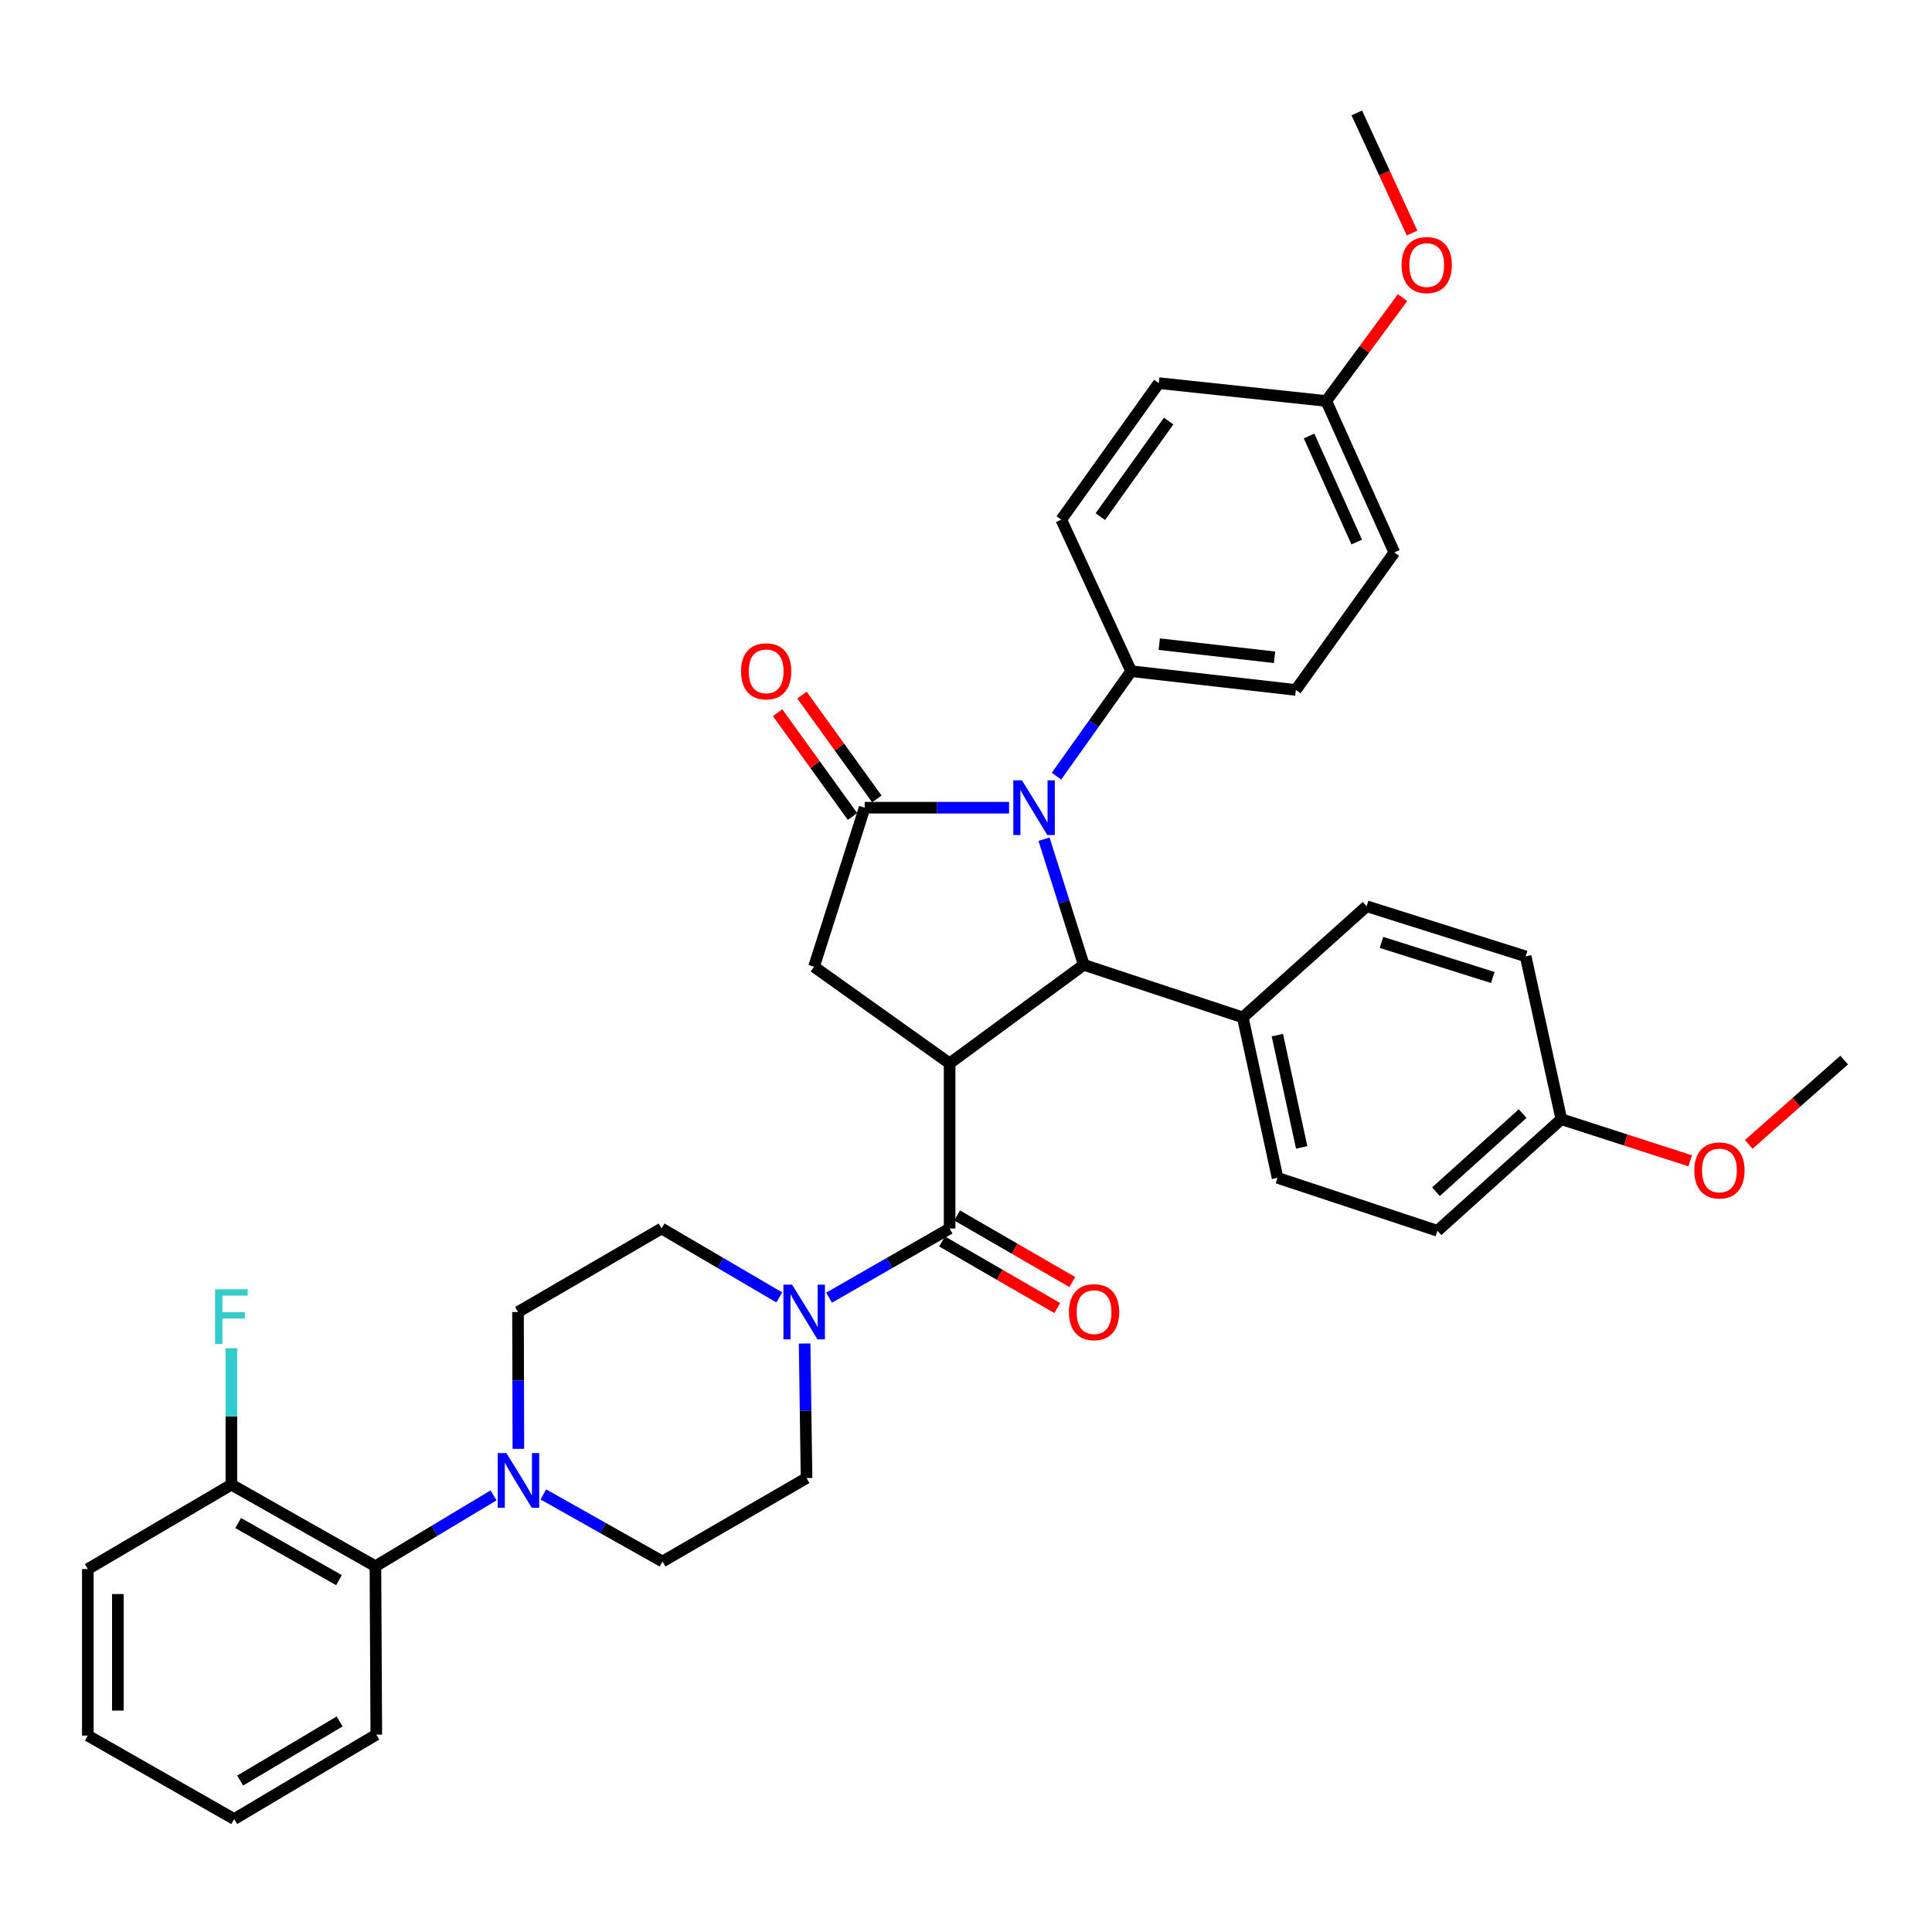 <?xml version='1.0' encoding='iso-8859-1'?>
<svg version='1.1' baseProfile='full'
              xmlns='http://www.w3.org/2000/svg'
                      xmlns:rdkit='http://www.rdkit.org/xml'
                      xmlns:xlink='http://www.w3.org/1999/xlink'
                  xml:space='preserve'
width='1000px' height='1000px' viewBox='0 0 1000 1000'>
<!-- END OF HEADER -->
<rect style='opacity:1.0;fill:#FFFFFF;stroke:none' width='1000' height='1000' x='0' y='0'> </rect>
<path class='bond-2' d='M 491.517,550.387 L 560.952,499.387' style='fill:none;fill-rule:evenodd;stroke:#000000;stroke-width:6px;stroke-linecap:butt;stroke-linejoin:miter;stroke-opacity:1' />
<path class='bond-3' d='M 491.517,550.387 L 491.517,635.863' style='fill:none;fill-rule:evenodd;stroke:#000000;stroke-width:6px;stroke-linecap:butt;stroke-linejoin:miter;stroke-opacity:1' />
<path class='bond-4' d='M 491.517,550.387 L 421.331,500.38' style='fill:none;fill-rule:evenodd;stroke:#000000;stroke-width:6px;stroke-linecap:butt;stroke-linejoin:miter;stroke-opacity:1' />
<path class='bond-0' d='M 540.381,434.358 L 550.666,466.873' style='fill:none;fill-rule:evenodd;stroke:#0000FF;stroke-width:6px;stroke-linecap:butt;stroke-linejoin:miter;stroke-opacity:1' />
<path class='bond-0' d='M 550.666,466.873 L 560.952,499.387' style='fill:none;fill-rule:evenodd;stroke:#000000;stroke-width:6px;stroke-linecap:butt;stroke-linejoin:miter;stroke-opacity:1' />
<path class='bond-8' d='M 546.84,401.738 L 566.162,374.572' style='fill:none;fill-rule:evenodd;stroke:#0000FF;stroke-width:6px;stroke-linecap:butt;stroke-linejoin:miter;stroke-opacity:1' />
<path class='bond-8' d='M 566.162,374.572 L 585.484,347.405' style='fill:none;fill-rule:evenodd;stroke:#000000;stroke-width:6px;stroke-linecap:butt;stroke-linejoin:miter;stroke-opacity:1' />
<path class='bond-36' d='M 522.295,418.066 L 484.926,418.066' style='fill:none;fill-rule:evenodd;stroke:#0000FF;stroke-width:6px;stroke-linecap:butt;stroke-linejoin:miter;stroke-opacity:1' />
<path class='bond-36' d='M 484.926,418.066 L 447.557,418.066' style='fill:none;fill-rule:evenodd;stroke:#000000;stroke-width:6px;stroke-linecap:butt;stroke-linejoin:miter;stroke-opacity:1' />
<path class='bond-1' d='M 447.557,418.066 L 421.331,500.38' style='fill:none;fill-rule:evenodd;stroke:#000000;stroke-width:6px;stroke-linecap:butt;stroke-linejoin:miter;stroke-opacity:1' />
<path class='bond-10' d='M 453.861,413.517 L 434.477,386.655' style='fill:none;fill-rule:evenodd;stroke:#000000;stroke-width:6px;stroke-linecap:butt;stroke-linejoin:miter;stroke-opacity:1' />
<path class='bond-10' d='M 434.477,386.655 L 415.093,359.794' style='fill:none;fill-rule:evenodd;stroke:#FF0000;stroke-width:6px;stroke-linecap:butt;stroke-linejoin:miter;stroke-opacity:1' />
<path class='bond-10' d='M 441.253,422.616 L 421.869,395.754' style='fill:none;fill-rule:evenodd;stroke:#000000;stroke-width:6px;stroke-linecap:butt;stroke-linejoin:miter;stroke-opacity:1' />
<path class='bond-10' d='M 421.869,395.754 L 402.485,368.893' style='fill:none;fill-rule:evenodd;stroke:#FF0000;stroke-width:6px;stroke-linecap:butt;stroke-linejoin:miter;stroke-opacity:1' />
<path class='bond-9' d='M 560.952,499.387 L 643.266,526.606' style='fill:none;fill-rule:evenodd;stroke:#000000;stroke-width:6px;stroke-linecap:butt;stroke-linejoin:miter;stroke-opacity:1' />
<path class='bond-5' d='M 491.517,635.863 L 460.331,653.766' style='fill:none;fill-rule:evenodd;stroke:#000000;stroke-width:6px;stroke-linecap:butt;stroke-linejoin:miter;stroke-opacity:1' />
<path class='bond-5' d='M 460.331,653.766 L 429.145,671.669' style='fill:none;fill-rule:evenodd;stroke:#0000FF;stroke-width:6px;stroke-linecap:butt;stroke-linejoin:miter;stroke-opacity:1' />
<path class='bond-11' d='M 487.627,642.594 L 517.434,659.821' style='fill:none;fill-rule:evenodd;stroke:#000000;stroke-width:6px;stroke-linecap:butt;stroke-linejoin:miter;stroke-opacity:1' />
<path class='bond-11' d='M 517.434,659.821 L 547.241,677.049' style='fill:none;fill-rule:evenodd;stroke:#FF0000;stroke-width:6px;stroke-linecap:butt;stroke-linejoin:miter;stroke-opacity:1' />
<path class='bond-11' d='M 495.408,629.132 L 525.214,646.359' style='fill:none;fill-rule:evenodd;stroke:#000000;stroke-width:6px;stroke-linecap:butt;stroke-linejoin:miter;stroke-opacity:1' />
<path class='bond-11' d='M 525.214,646.359 L 555.021,663.587' style='fill:none;fill-rule:evenodd;stroke:#FF0000;stroke-width:6px;stroke-linecap:butt;stroke-linejoin:miter;stroke-opacity:1' />
<path class='bond-12' d='M 403.357,671.539 L 372.893,653.701' style='fill:none;fill-rule:evenodd;stroke:#0000FF;stroke-width:6px;stroke-linecap:butt;stroke-linejoin:miter;stroke-opacity:1' />
<path class='bond-12' d='M 372.893,653.701 L 342.429,635.863' style='fill:none;fill-rule:evenodd;stroke:#000000;stroke-width:6px;stroke-linecap:butt;stroke-linejoin:miter;stroke-opacity:1' />
<path class='bond-13' d='M 416.467,695.389 L 416.964,730.214' style='fill:none;fill-rule:evenodd;stroke:#0000FF;stroke-width:6px;stroke-linecap:butt;stroke-linejoin:miter;stroke-opacity:1' />
<path class='bond-13' d='M 416.964,730.214 L 417.461,765.039' style='fill:none;fill-rule:evenodd;stroke:#000000;stroke-width:6px;stroke-linecap:butt;stroke-linejoin:miter;stroke-opacity:1' />
<path class='bond-6' d='M 281.235,773.516 L 312.074,790.878' style='fill:none;fill-rule:evenodd;stroke:#0000FF;stroke-width:6px;stroke-linecap:butt;stroke-linejoin:miter;stroke-opacity:1' />
<path class='bond-6' d='M 312.074,790.878 L 342.913,808.239' style='fill:none;fill-rule:evenodd;stroke:#000000;stroke-width:6px;stroke-linecap:butt;stroke-linejoin:miter;stroke-opacity:1' />
<path class='bond-7' d='M 255.458,774.006 L 224.888,792.349' style='fill:none;fill-rule:evenodd;stroke:#0000FF;stroke-width:6px;stroke-linecap:butt;stroke-linejoin:miter;stroke-opacity:1' />
<path class='bond-7' d='M 224.888,792.349 L 194.318,810.692' style='fill:none;fill-rule:evenodd;stroke:#000000;stroke-width:6px;stroke-linecap:butt;stroke-linejoin:miter;stroke-opacity:1' />
<path class='bond-37' d='M 268.313,749.926 L 268.218,714.503' style='fill:none;fill-rule:evenodd;stroke:#0000FF;stroke-width:6px;stroke-linecap:butt;stroke-linejoin:miter;stroke-opacity:1' />
<path class='bond-37' d='M 268.218,714.503 L 268.123,679.08' style='fill:none;fill-rule:evenodd;stroke:#000000;stroke-width:6px;stroke-linecap:butt;stroke-linejoin:miter;stroke-opacity:1' />
<path class='bond-16' d='M 194.318,810.692 L 119.761,768.451' style='fill:none;fill-rule:evenodd;stroke:#000000;stroke-width:6px;stroke-linecap:butt;stroke-linejoin:miter;stroke-opacity:1' />
<path class='bond-16' d='M 175.469,817.885 L 123.28,788.316' style='fill:none;fill-rule:evenodd;stroke:#000000;stroke-width:6px;stroke-linecap:butt;stroke-linejoin:miter;stroke-opacity:1' />
<path class='bond-30' d='M 194.318,810.692 L 194.776,897.835' style='fill:none;fill-rule:evenodd;stroke:#000000;stroke-width:6px;stroke-linecap:butt;stroke-linejoin:miter;stroke-opacity:1' />
<path class='bond-17' d='M 585.484,347.405 L 670.727,357.114' style='fill:none;fill-rule:evenodd;stroke:#000000;stroke-width:6px;stroke-linecap:butt;stroke-linejoin:miter;stroke-opacity:1' />
<path class='bond-17' d='M 600.03,333.412 L 659.7,340.209' style='fill:none;fill-rule:evenodd;stroke:#000000;stroke-width:6px;stroke-linecap:butt;stroke-linejoin:miter;stroke-opacity:1' />
<path class='bond-18' d='M 585.484,347.405 L 549.307,268.961' style='fill:none;fill-rule:evenodd;stroke:#000000;stroke-width:6px;stroke-linecap:butt;stroke-linejoin:miter;stroke-opacity:1' />
<path class='bond-19' d='M 643.266,526.606 L 661.25,609.645' style='fill:none;fill-rule:evenodd;stroke:#000000;stroke-width:6px;stroke-linecap:butt;stroke-linejoin:miter;stroke-opacity:1' />
<path class='bond-19' d='M 661.16,535.771 L 673.749,593.898' style='fill:none;fill-rule:evenodd;stroke:#000000;stroke-width:6px;stroke-linecap:butt;stroke-linejoin:miter;stroke-opacity:1' />
<path class='bond-20' d='M 643.266,526.606 L 707.37,469.066' style='fill:none;fill-rule:evenodd;stroke:#000000;stroke-width:6px;stroke-linecap:butt;stroke-linejoin:miter;stroke-opacity:1' />
<path class='bond-15' d='M 342.429,635.863 L 268.123,679.08' style='fill:none;fill-rule:evenodd;stroke:#000000;stroke-width:6px;stroke-linecap:butt;stroke-linejoin:miter;stroke-opacity:1' />
<path class='bond-14' d='M 417.461,765.039 L 342.913,808.239' style='fill:none;fill-rule:evenodd;stroke:#000000;stroke-width:6px;stroke-linecap:butt;stroke-linejoin:miter;stroke-opacity:1' />
<path class='bond-21' d='M 119.761,768.451 L 119.761,733.146' style='fill:none;fill-rule:evenodd;stroke:#000000;stroke-width:6px;stroke-linecap:butt;stroke-linejoin:miter;stroke-opacity:1' />
<path class='bond-21' d='M 119.761,733.146 L 119.761,697.841' style='fill:none;fill-rule:evenodd;stroke:#33CCCC;stroke-width:6px;stroke-linecap:butt;stroke-linejoin:miter;stroke-opacity:1' />
<path class='bond-31' d='M 119.761,768.451 L 45.455,812.144' style='fill:none;fill-rule:evenodd;stroke:#000000;stroke-width:6px;stroke-linecap:butt;stroke-linejoin:miter;stroke-opacity:1' />
<path class='bond-24' d='M 670.727,357.114 L 721.701,285.952' style='fill:none;fill-rule:evenodd;stroke:#000000;stroke-width:6px;stroke-linecap:butt;stroke-linejoin:miter;stroke-opacity:1' />
<path class='bond-26' d='M 549.307,268.961 L 599.798,198.309' style='fill:none;fill-rule:evenodd;stroke:#000000;stroke-width:6px;stroke-linecap:butt;stroke-linejoin:miter;stroke-opacity:1' />
<path class='bond-26' d='M 569.531,267.404 L 604.875,217.947' style='fill:none;fill-rule:evenodd;stroke:#000000;stroke-width:6px;stroke-linecap:butt;stroke-linejoin:miter;stroke-opacity:1' />
<path class='bond-27' d='M 661.25,609.645 L 744.022,637.055' style='fill:none;fill-rule:evenodd;stroke:#000000;stroke-width:6px;stroke-linecap:butt;stroke-linejoin:miter;stroke-opacity:1' />
<path class='bond-25' d='M 707.37,469.066 L 789.684,495.016' style='fill:none;fill-rule:evenodd;stroke:#000000;stroke-width:6px;stroke-linecap:butt;stroke-linejoin:miter;stroke-opacity:1' />
<path class='bond-25' d='M 715.042,487.788 L 772.662,505.953' style='fill:none;fill-rule:evenodd;stroke:#000000;stroke-width:6px;stroke-linecap:butt;stroke-linejoin:miter;stroke-opacity:1' />
<path class='bond-22' d='M 686.474,207.543 L 599.798,198.309' style='fill:none;fill-rule:evenodd;stroke:#000000;stroke-width:6px;stroke-linecap:butt;stroke-linejoin:miter;stroke-opacity:1' />
<path class='bond-29' d='M 686.474,207.543 L 706.215,180.803' style='fill:none;fill-rule:evenodd;stroke:#000000;stroke-width:6px;stroke-linecap:butt;stroke-linejoin:miter;stroke-opacity:1' />
<path class='bond-29' d='M 706.215,180.803 L 725.956,154.064' style='fill:none;fill-rule:evenodd;stroke:#FF0000;stroke-width:6px;stroke-linecap:butt;stroke-linejoin:miter;stroke-opacity:1' />
<path class='bond-39' d='M 686.474,207.543 L 721.701,285.952' style='fill:none;fill-rule:evenodd;stroke:#000000;stroke-width:6px;stroke-linecap:butt;stroke-linejoin:miter;stroke-opacity:1' />
<path class='bond-39' d='M 677.575,225.676 L 702.234,280.563' style='fill:none;fill-rule:evenodd;stroke:#000000;stroke-width:6px;stroke-linecap:butt;stroke-linejoin:miter;stroke-opacity:1' />
<path class='bond-23' d='M 808.136,579.291 L 789.684,495.016' style='fill:none;fill-rule:evenodd;stroke:#000000;stroke-width:6px;stroke-linecap:butt;stroke-linejoin:miter;stroke-opacity:1' />
<path class='bond-28' d='M 808.136,579.291 L 841.484,590.068' style='fill:none;fill-rule:evenodd;stroke:#000000;stroke-width:6px;stroke-linecap:butt;stroke-linejoin:miter;stroke-opacity:1' />
<path class='bond-28' d='M 841.484,590.068 L 874.833,600.845' style='fill:none;fill-rule:evenodd;stroke:#FF0000;stroke-width:6px;stroke-linecap:butt;stroke-linejoin:miter;stroke-opacity:1' />
<path class='bond-38' d='M 808.136,579.291 L 744.022,637.055' style='fill:none;fill-rule:evenodd;stroke:#000000;stroke-width:6px;stroke-linecap:butt;stroke-linejoin:miter;stroke-opacity:1' />
<path class='bond-38' d='M 788.111,576.403 L 743.231,616.838' style='fill:none;fill-rule:evenodd;stroke:#000000;stroke-width:6px;stroke-linecap:butt;stroke-linejoin:miter;stroke-opacity:1' />
<path class='bond-32' d='M 905.137,592.351 L 929.841,570.522' style='fill:none;fill-rule:evenodd;stroke:#FF0000;stroke-width:6px;stroke-linecap:butt;stroke-linejoin:miter;stroke-opacity:1' />
<path class='bond-32' d='M 929.841,570.522 L 954.545,548.694' style='fill:none;fill-rule:evenodd;stroke:#000000;stroke-width:6px;stroke-linecap:butt;stroke-linejoin:miter;stroke-opacity:1' />
<path class='bond-33' d='M 730.883,120.63 L 716.578,89.543' style='fill:none;fill-rule:evenodd;stroke:#FF0000;stroke-width:6px;stroke-linecap:butt;stroke-linejoin:miter;stroke-opacity:1' />
<path class='bond-33' d='M 716.578,89.543 L 702.274,58.455' style='fill:none;fill-rule:evenodd;stroke:#000000;stroke-width:6px;stroke-linecap:butt;stroke-linejoin:miter;stroke-opacity:1' />
<path class='bond-34' d='M 194.776,897.835 L 121.212,941.545' style='fill:none;fill-rule:evenodd;stroke:#000000;stroke-width:6px;stroke-linecap:butt;stroke-linejoin:miter;stroke-opacity:1' />
<path class='bond-34' d='M 175.799,891.024 L 124.304,921.621' style='fill:none;fill-rule:evenodd;stroke:#000000;stroke-width:6px;stroke-linecap:butt;stroke-linejoin:miter;stroke-opacity:1' />
<path class='bond-40' d='M 45.455,812.144 L 45.455,898.336' style='fill:none;fill-rule:evenodd;stroke:#000000;stroke-width:6px;stroke-linecap:butt;stroke-linejoin:miter;stroke-opacity:1' />
<path class='bond-40' d='M 61.003,825.073 L 61.003,885.407' style='fill:none;fill-rule:evenodd;stroke:#000000;stroke-width:6px;stroke-linecap:butt;stroke-linejoin:miter;stroke-opacity:1' />
<path class='bond-35' d='M 121.212,941.545 L 45.455,898.336' style='fill:none;fill-rule:evenodd;stroke:#000000;stroke-width:6px;stroke-linecap:butt;stroke-linejoin:miter;stroke-opacity:1' />
<path  class='atom-1' d='M 528.967 403.906
L 538.247 418.906
Q 539.167 420.386, 540.647 423.066
Q 542.127 425.746, 542.207 425.906
L 542.207 403.906
L 545.967 403.906
L 545.967 432.226
L 542.087 432.226
L 532.127 415.826
Q 530.967 413.906, 529.727 411.706
Q 528.527 409.506, 528.167 408.826
L 528.167 432.226
L 524.487 432.226
L 524.487 403.906
L 528.967 403.906
' fill='#0000FF'/>
<path  class='atom-6' d='M 409.975 664.92
L 419.255 679.92
Q 420.175 681.4, 421.655 684.08
Q 423.135 686.76, 423.215 686.92
L 423.215 664.92
L 426.975 664.92
L 426.975 693.24
L 423.095 693.24
L 413.135 676.84
Q 411.975 674.92, 410.735 672.72
Q 409.535 670.52, 409.175 669.84
L 409.175 693.24
L 405.495 693.24
L 405.495 664.92
L 409.975 664.92
' fill='#0000FF'/>
<path  class='atom-7' d='M 262.096 752.106
L 271.376 767.106
Q 272.296 768.586, 273.776 771.266
Q 275.256 773.946, 275.336 774.106
L 275.336 752.106
L 279.096 752.106
L 279.096 780.426
L 275.216 780.426
L 265.256 764.026
Q 264.096 762.106, 262.856 759.906
Q 261.656 757.706, 261.296 757.026
L 261.296 780.426
L 257.616 780.426
L 257.616 752.106
L 262.096 752.106
' fill='#0000FF'/>
<path  class='atom-11' d='M 383.565 347.485
Q 383.565 340.685, 386.925 336.885
Q 390.285 333.085, 396.565 333.085
Q 402.845 333.085, 406.205 336.885
Q 409.565 340.685, 409.565 347.485
Q 409.565 354.365, 406.165 358.285
Q 402.765 362.165, 396.565 362.165
Q 390.325 362.165, 386.925 358.285
Q 383.565 354.405, 383.565 347.485
M 396.565 358.965
Q 400.885 358.965, 403.205 356.085
Q 405.565 353.165, 405.565 347.485
Q 405.565 341.925, 403.205 339.125
Q 400.885 336.285, 396.565 336.285
Q 392.245 336.285, 389.885 339.085
Q 387.565 341.885, 387.565 347.485
Q 387.565 353.205, 389.885 356.085
Q 392.245 358.965, 396.565 358.965
' fill='#FF0000'/>
<path  class='atom-12' d='M 553.29 679.16
Q 553.29 672.36, 556.65 668.56
Q 560.01 664.76, 566.29 664.76
Q 572.57 664.76, 575.93 668.56
Q 579.29 672.36, 579.29 679.16
Q 579.29 686.04, 575.89 689.96
Q 572.49 693.84, 566.29 693.84
Q 560.05 693.84, 556.65 689.96
Q 553.29 686.08, 553.29 679.16
M 566.29 690.64
Q 570.61 690.64, 572.93 687.76
Q 575.29 684.84, 575.29 679.16
Q 575.29 673.6, 572.93 670.8
Q 570.61 667.96, 566.29 667.96
Q 561.97 667.96, 559.61 670.76
Q 557.29 673.56, 557.29 679.16
Q 557.29 684.88, 559.61 687.76
Q 561.97 690.64, 566.29 690.64
' fill='#FF0000'/>
<path  class='atom-22' d='M 111.341 667.347
L 128.181 667.347
L 128.181 670.587
L 115.141 670.587
L 115.141 679.187
L 126.741 679.187
L 126.741 682.467
L 115.141 682.467
L 115.141 695.667
L 111.341 695.667
L 111.341 667.347
' fill='#33CCCC'/>
<path  class='atom-29' d='M 876.983 605.821
Q 876.983 599.021, 880.343 595.221
Q 883.703 591.421, 889.983 591.421
Q 896.263 591.421, 899.623 595.221
Q 902.983 599.021, 902.983 605.821
Q 902.983 612.701, 899.583 616.621
Q 896.183 620.501, 889.983 620.501
Q 883.743 620.501, 880.343 616.621
Q 876.983 612.741, 876.983 605.821
M 889.983 617.301
Q 894.303 617.301, 896.623 614.421
Q 898.983 611.501, 898.983 605.821
Q 898.983 600.261, 896.623 597.461
Q 894.303 594.621, 889.983 594.621
Q 885.663 594.621, 883.303 597.421
Q 880.983 600.221, 880.983 605.821
Q 880.983 611.541, 883.303 614.421
Q 885.663 617.301, 889.983 617.301
' fill='#FF0000'/>
<path  class='atom-30' d='M 725.468 137.195
Q 725.468 130.395, 728.828 126.595
Q 732.188 122.795, 738.468 122.795
Q 744.748 122.795, 748.108 126.595
Q 751.468 130.395, 751.468 137.195
Q 751.468 144.075, 748.068 147.995
Q 744.668 151.875, 738.468 151.875
Q 732.228 151.875, 728.828 147.995
Q 725.468 144.115, 725.468 137.195
M 738.468 148.675
Q 742.788 148.675, 745.108 145.795
Q 747.468 142.875, 747.468 137.195
Q 747.468 131.635, 745.108 128.835
Q 742.788 125.995, 738.468 125.995
Q 734.148 125.995, 731.788 128.795
Q 729.468 131.595, 729.468 137.195
Q 729.468 142.915, 731.788 145.795
Q 734.148 148.675, 738.468 148.675
' fill='#FF0000'/>
</svg>
